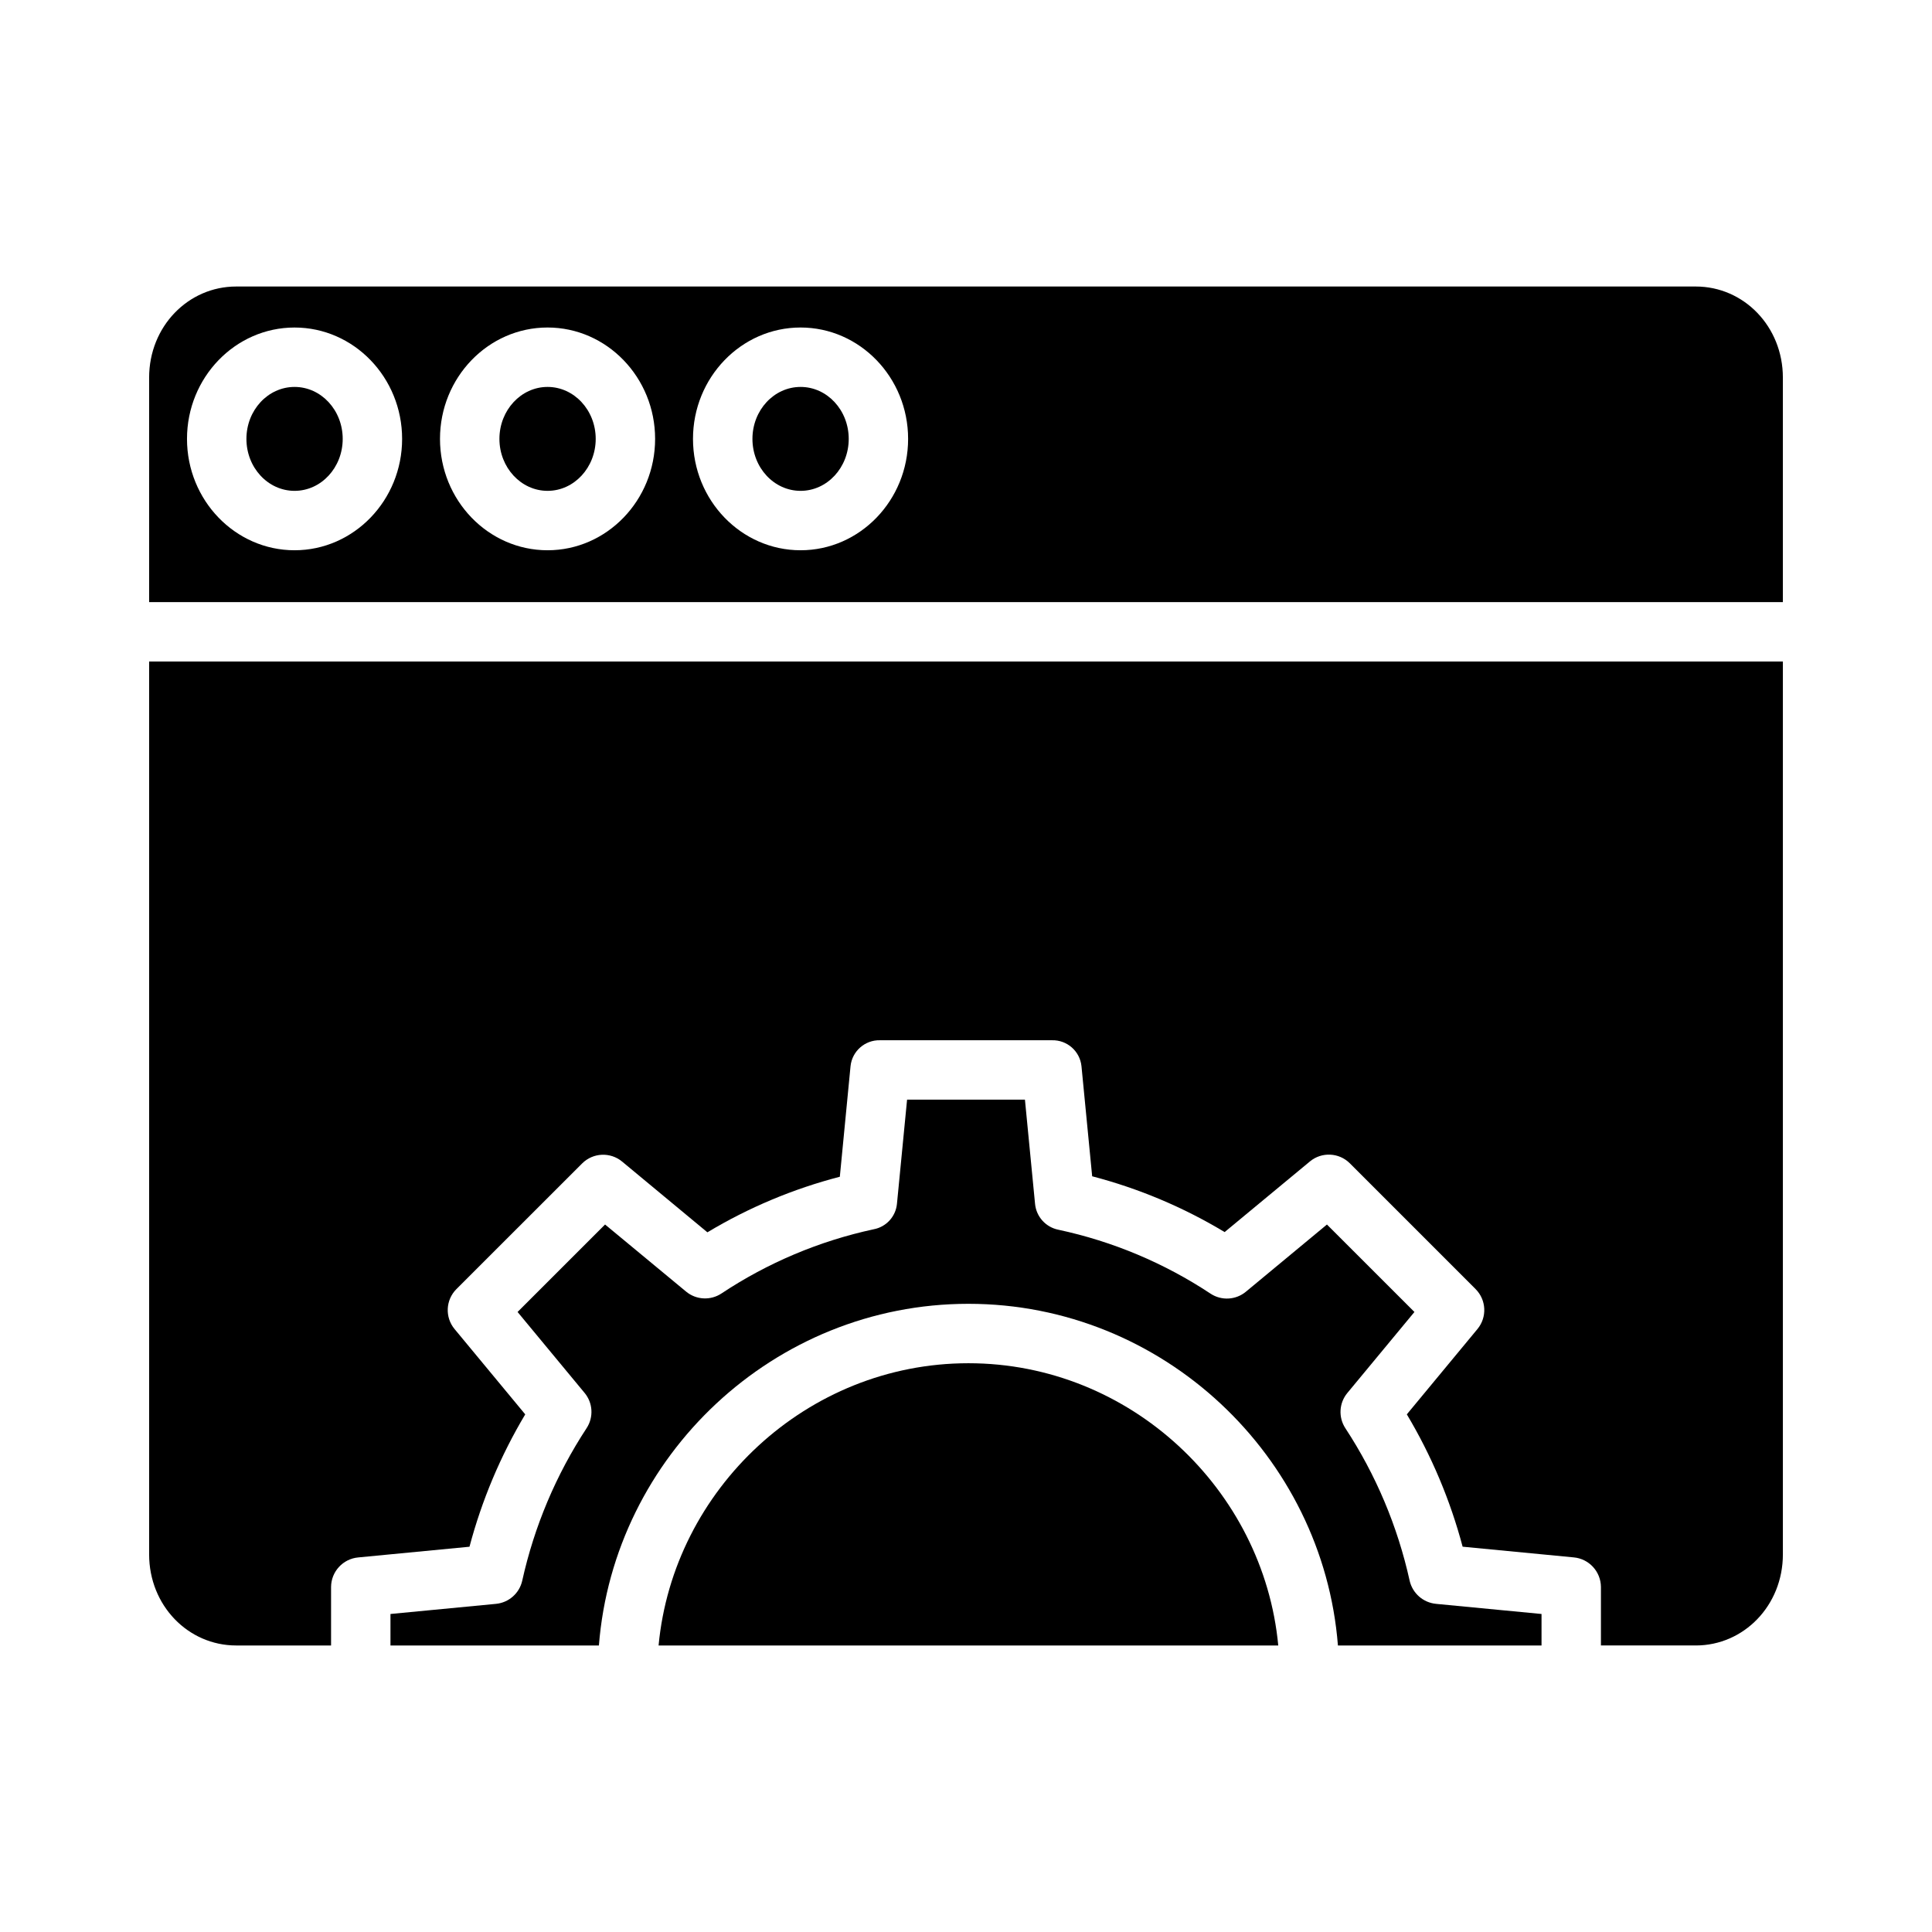 <?xml version="1.0" encoding="UTF-8"?>
<!-- Uploaded to: ICON Repo, www.iconrepo.com, Generator: ICON Repo Mixer Tools -->
<svg fill="#000000" width="800px" height="800px" version="1.1" viewBox="144 144 512 512" xmlns="http://www.w3.org/2000/svg">
 <g>
  <path d="m183.52 555.92c0 13.559 10.348 24.148 23.07 24.148h25.145v-15.5c0.027-4.066 3.133-7.453 7.184-7.832l29.5-2.836c3.266-12.324 8.238-24.133 14.773-35.078l-18.73-22.613c-2.59-3.129-2.375-7.715 0.496-10.586l33.324-33.309c2.879-2.867 7.465-3.074 10.59-0.48l22.594 18.742c10.934-6.566 22.754-11.527 35.098-14.727l2.836-29.293c0.41-3.988 3.828-6.988 7.836-6.879h45.531c4.012-0.109 7.426 2.891 7.836 6.879l2.832 29.172h0.004c12.348 3.223 24.168 8.199 35.102 14.785l22.594-18.711v-0.004c3.125-2.59 7.715-2.379 10.59 0.492l33.32 33.324v0.004c2.871 2.871 3.09 7.453 0.5 10.586l-18.723 22.617v-0.004c6.539 10.945 11.516 22.754 14.789 35.074l29.469 2.836c4.051 0.383 7.152 3.769 7.184 7.836v15.504h25.141c12.723 0 23.078-10.59 23.078-24.148v-236.61h-432.96z"/>
  <path d="m289.11 246.54c-7.035 0-12.758 6.176-12.758 13.77s5.723 13.77 12.758 13.77 12.758-6.176 12.758-13.77c0.004-7.594-5.719-13.77-12.758-13.77z"/>
  <path d="m234.82 260.31c0 7.606-5.711 13.77-12.758 13.77s-12.758-6.164-12.758-13.77c0-7.606 5.711-13.77 12.758-13.77s12.758 6.164 12.758 13.77"/>
  <path d="m517.57 562.9c-3.18-14.391-8.949-28.082-17.035-40.406-1.891-2.891-1.68-6.676 0.523-9.336l17.781-21.469-23.184-23.176-21.473 17.797h0.004c-2.668 2.219-6.473 2.434-9.371 0.527-12.266-8.121-25.949-13.867-40.332-16.945-3.336-0.668-5.844-3.438-6.18-6.82l-2.684-27.652h-31.234l-2.688 27.652c-0.344 3.356-2.856 6.082-6.172 6.699-14.391 3.102-28.07 8.871-40.336 17.016-2.891 1.914-6.695 1.711-9.367-0.5l-21.473-17.781-23.188 23.18 17.781 21.473c2.199 2.664 2.402 6.449 0.504 9.332-8.086 12.324-13.863 26.02-17.051 40.414-0.75 3.336-3.559 5.809-6.961 6.133l-27.957 2.684v8.348h55.238c3.93-50.184 46.348-90.547 97.926-90.547 51.574 0.004 93.992 40.363 97.922 90.547h53.957v-8.348l-27.953-2.684v-0.004c-3.41-0.32-6.231-2.793-7-6.133z"/>
  <path d="m400.64 505.27c-42.891 0-78.223 33.473-82.109 74.801h164.22c-3.891-41.328-39.227-74.801-82.113-74.801z"/>
  <path d="m593.4 219.93h-386.81c-12.723 0-23.07 10.59-23.07 24.148v59.492h432.96v-59.492c0-13.559-10.355-24.148-23.078-24.148zm-371.34 69.895c-15.715 0-28.504-13.238-28.504-29.516 0.004-16.273 12.789-29.512 28.504-29.512s28.504 13.238 28.504 29.516c0 16.273-12.785 29.512-28.504 29.512zm67.047 0c-15.715 0-28.504-13.238-28.504-29.516 0-16.273 12.785-29.516 28.504-29.516 15.715 0 28.504 13.238 28.504 29.516 0 16.277-12.785 29.516-28.504 29.516zm67.047 0c-15.715 0-28.504-13.238-28.504-29.516 0-16.273 12.793-29.516 28.504-29.516s28.504 13.238 28.504 29.516c0 16.277-12.785 29.516-28.5 29.516z"/>
  <path d="m368.92 260.31c0 7.606-5.711 13.77-12.758 13.77s-12.758-6.164-12.758-13.77c0-7.606 5.711-13.77 12.758-13.77s12.758 6.164 12.758 13.77"/>
 </g>
</svg>